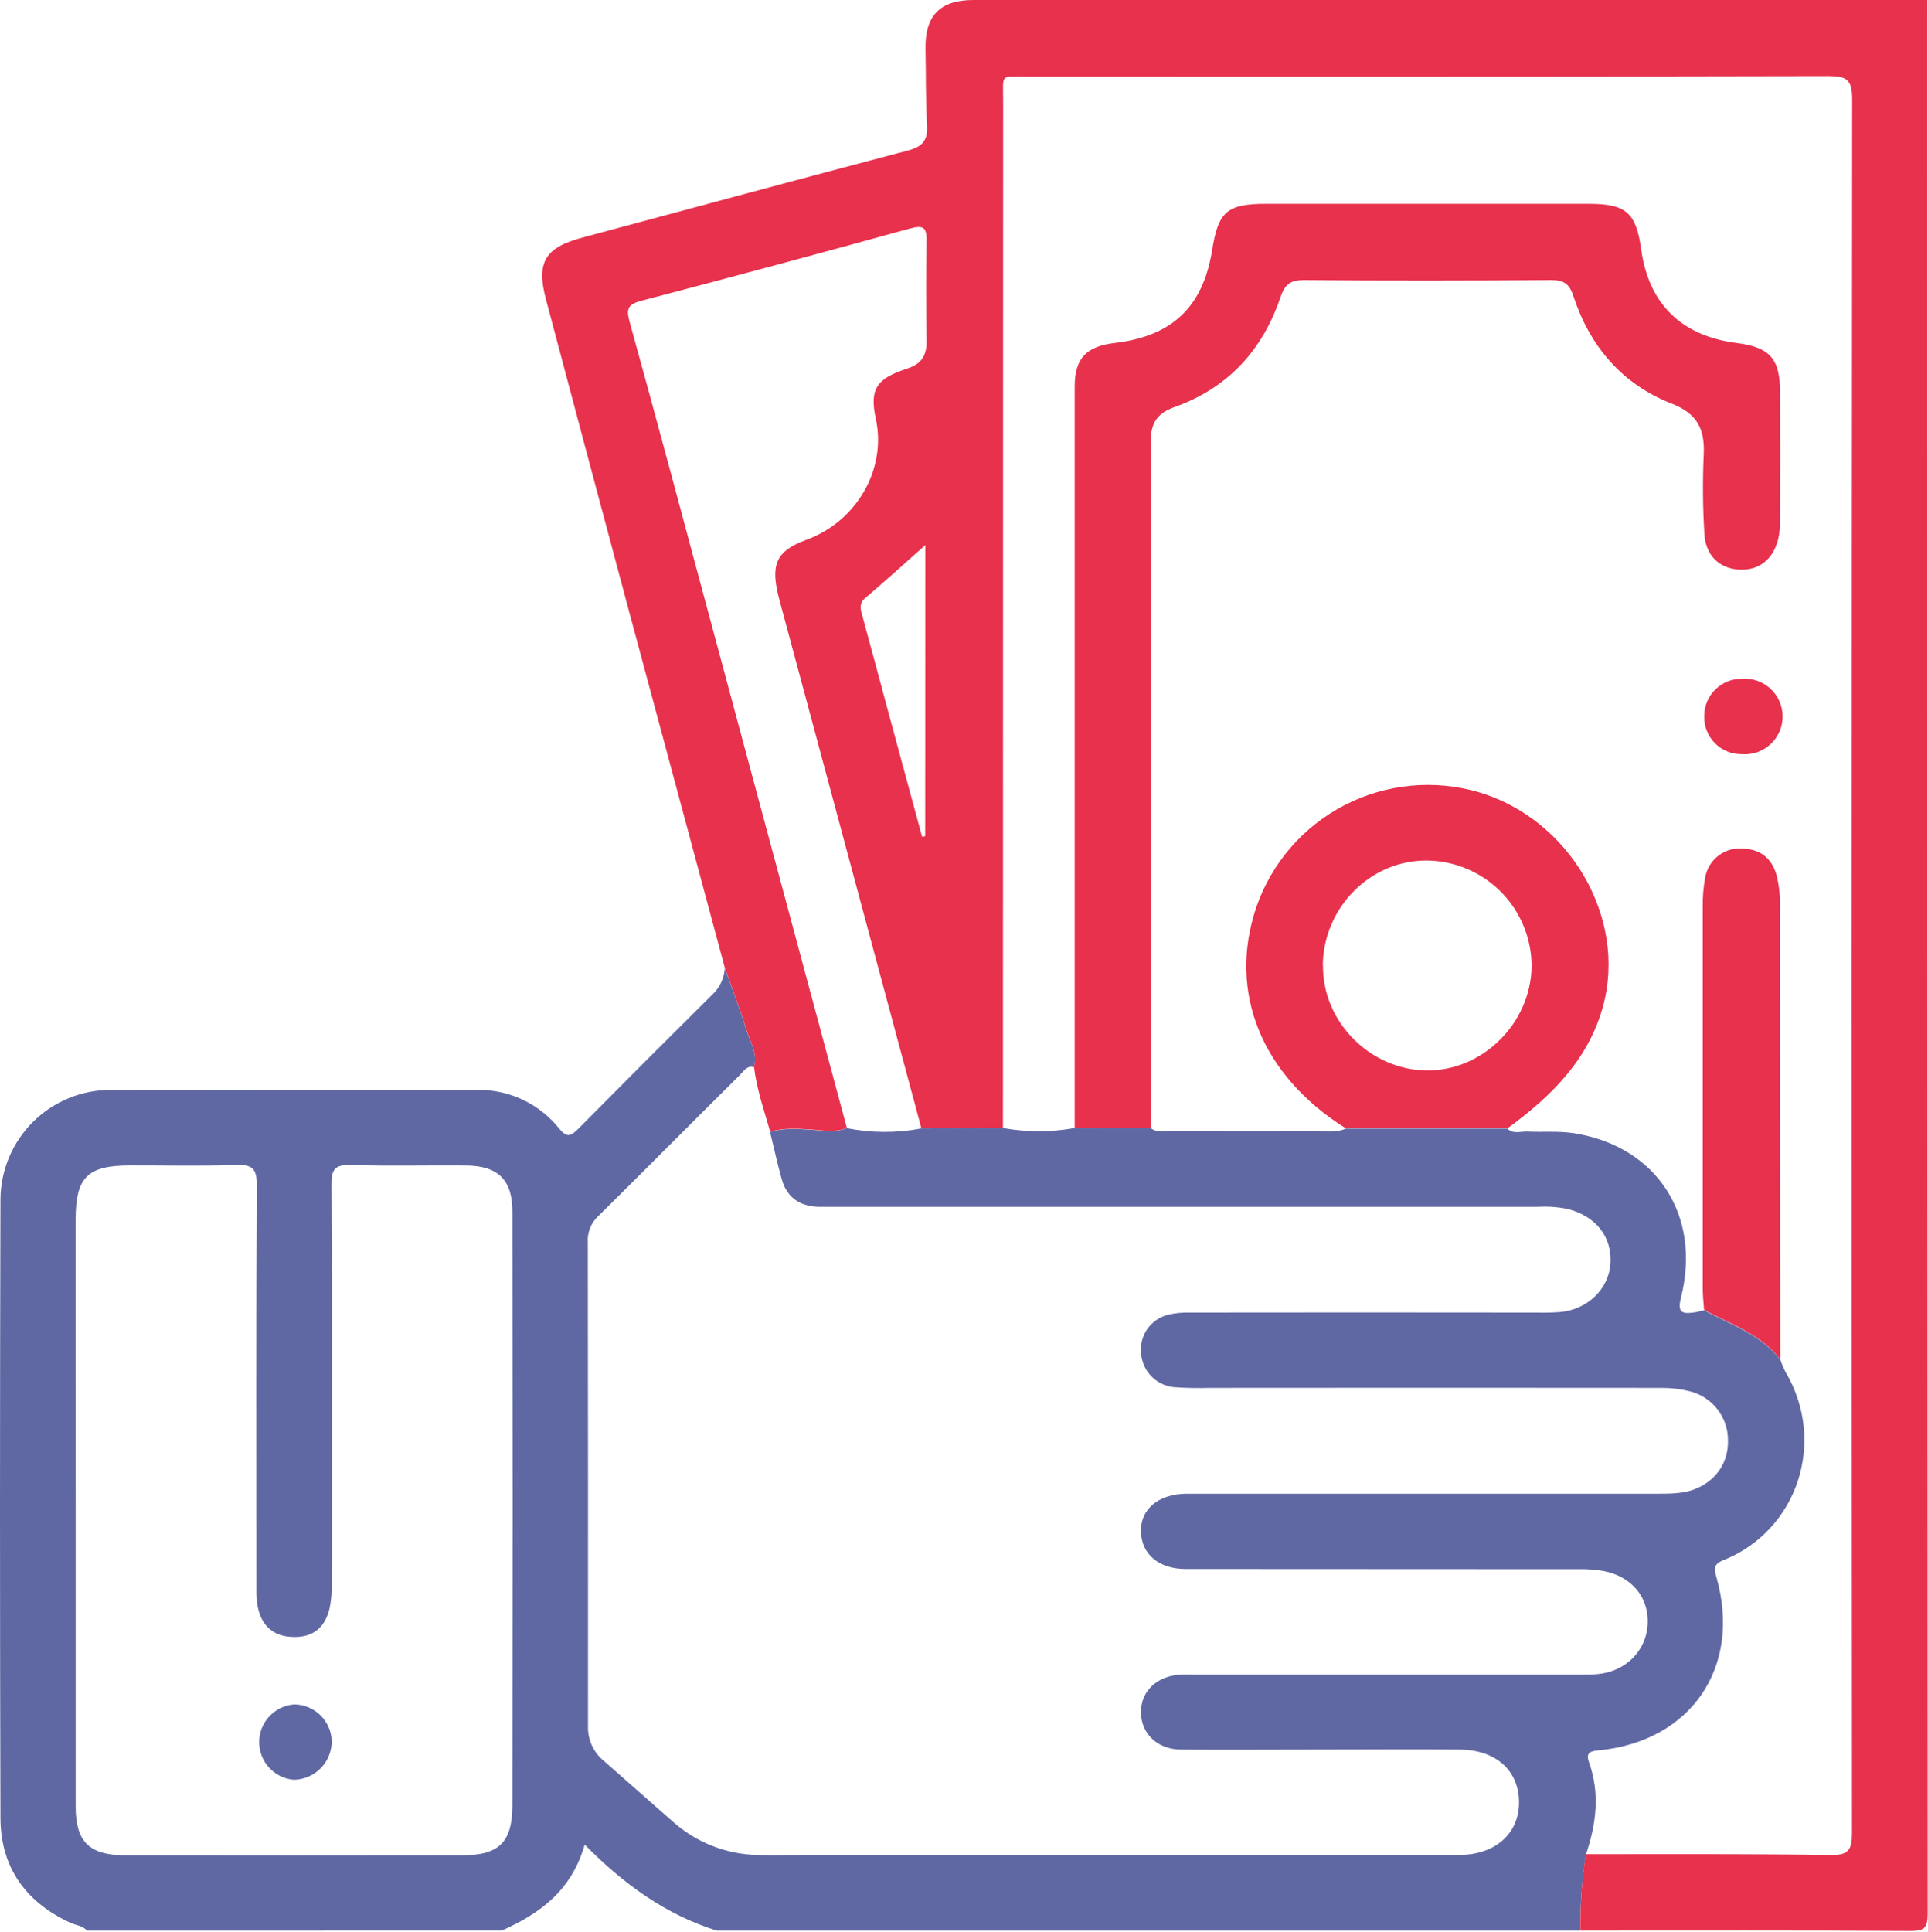 <?xml version="1.0" encoding="UTF-8"?> <svg xmlns="http://www.w3.org/2000/svg" width="510" height="511" viewBox="0 0 510 511" fill="none"><path d="M23.01 510.671C21.86 509.301 20.07 509.271 18.59 508.581C6.76 503.101 0.16 493.911 0.12 480.831C-0.04 426.331 -0.04 371.831 0.12 317.331C0.132 313.496 0.9 309.7 2.382 306.163C3.864 302.626 6.029 299.415 8.754 296.716C11.479 294.018 14.71 291.883 18.261 290.436C21.812 288.988 25.615 288.256 29.45 288.281C61.69 288.191 93.94 288.281 126.18 288.281C130.354 288.207 134.488 289.095 138.263 290.875C142.039 292.656 145.353 295.283 147.95 298.551C149.95 300.951 150.95 300.551 152.86 298.671C164.66 286.744 176.52 274.871 188.44 263.051C190.402 261.232 191.578 258.722 191.72 256.051C193.63 261.451 195.72 266.811 197.39 272.281C198.39 275.511 200.49 278.581 199.45 282.281C197.57 281.751 196.78 283.281 195.77 284.281C183.17 296.781 170.65 309.411 158.01 321.911C157.134 322.779 156.455 323.826 156.02 324.981C155.585 326.135 155.404 327.37 155.49 328.601C155.55 371.321 155.567 414.034 155.54 456.741C155.507 458.479 155.874 460.203 156.613 461.777C157.351 463.351 158.442 464.735 159.8 465.821C166.06 471.281 172.23 476.821 178.5 482.281C184.601 487.526 192.336 490.485 200.38 490.651C204.38 490.831 208.38 490.651 212.38 490.651C270.227 490.651 328.077 490.651 385.93 490.651C395.59 490.651 401.93 484.921 401.82 476.551C401.71 468.181 395.6 462.841 386.14 462.771C373.34 462.671 360.54 462.771 347.74 462.771C335.94 462.771 324.13 462.861 312.33 462.771C306.16 462.701 301.92 458.601 301.81 453.071C301.69 447.351 306.07 443.181 312.47 442.941C313.63 442.891 314.8 442.941 315.96 442.941H416.19C418.35 442.941 420.52 443.001 422.67 442.801C430.1 442.091 435.51 436.601 435.85 429.561C436.19 422.521 431.67 417.041 424.3 415.561C422.013 415.16 419.691 414.989 417.37 415.051C382.797 415.051 348.22 415.034 313.64 415.001C306.44 415.001 301.9 411.001 301.8 405.001C301.71 399.151 306.45 395.201 313.74 395.091C314.91 395.091 316.07 395.091 317.23 395.091H438.42C441.58 395.091 444.73 395.091 447.78 394.091C453.78 391.971 457.28 386.951 457.09 380.821C457.072 377.869 456.072 375.007 454.247 372.687C452.421 370.367 449.875 368.722 447.01 368.011C444.598 367.398 442.118 367.093 439.63 367.101C399.73 367.061 359.833 367.061 319.94 367.101C316.785 367.198 313.628 367.134 310.48 366.911C308.224 366.673 306.123 365.649 304.545 364.018C302.967 362.387 302.013 360.254 301.85 357.991C301.596 355.733 302.163 353.459 303.449 351.586C304.735 349.713 306.652 348.366 308.85 347.791C310.779 347.316 312.765 347.111 314.75 347.181C344.837 347.141 374.923 347.141 405.01 347.181C407.51 347.181 410.01 347.251 412.49 347.061C419.87 346.491 425.6 340.961 426.01 334.131C426.43 327.131 422.14 321.701 414.77 319.791C412.167 319.251 409.504 319.053 406.85 319.201H221.33C219.67 319.201 218 319.201 216.33 319.201C211.46 319.011 208.13 316.651 206.79 311.931C205.62 307.791 204.72 303.581 203.69 299.401C207.03 298.401 210.42 298.561 213.85 298.761C217.28 298.961 220.64 299.761 223.96 298.391C230.476 299.697 237.184 299.724 243.71 298.471L265.3 298.361C271.583 299.489 278.017 299.489 284.3 298.361H304.4C305.98 299.681 307.88 299.091 309.63 299.101C322.17 299.151 334.7 299.181 347.24 299.101C350.15 299.101 353.14 299.791 355.98 298.521H398.76C400.3 300.051 402.22 299.221 403.97 299.301C408.11 299.491 412.33 299.101 416.39 299.741C438.23 303.211 450.12 321.411 444.67 343.181C443.74 346.891 444.67 347.611 447.91 347.181C448.91 347.051 449.83 346.781 450.79 346.571C457.87 350.391 465.79 352.941 470.96 359.681C471.334 360.775 471.785 361.841 472.31 362.871C483.23 381.301 475.58 404.871 455.72 412.741C453.06 413.801 453.5 415.271 454.1 417.391C460.72 441.001 447.29 460.641 422.9 462.971C420.59 463.191 419.43 463.581 420.35 466.171C423.28 474.401 422.24 482.511 419.51 490.561C418.471 497.213 417.969 503.938 418.01 510.671H189.6C176.16 506.441 165.01 498.431 154.66 487.911C151.17 500.201 142.66 506.201 132.73 510.651L23.01 510.671ZM20.01 399.491C20.01 425.571 20.01 451.661 20.01 477.741C20.01 487.161 23.57 490.691 33.01 490.741C62.757 490.794 92.507 490.794 122.26 490.741C131.99 490.741 135.52 487.311 135.54 477.471C135.613 425.131 135.613 372.797 135.54 320.471C135.54 312.031 131.69 308.351 123.28 308.281C113.14 308.191 102.99 308.471 92.87 308.151C88.71 308.021 87.65 309.151 87.67 313.331C87.84 348.551 87.78 383.781 87.74 419.001C87.8 421.152 87.612 423.303 87.18 425.411C85.87 430.971 82.24 433.411 76.61 432.931C70.98 432.451 67.84 428.451 67.83 421.181C67.83 385.291 67.71 349.401 67.94 313.521C67.94 308.931 66.62 308.011 62.38 308.151C53.08 308.471 43.77 308.241 34.46 308.261C23.07 308.261 20 311.361 20 322.771C20.007 348.324 20.01 373.897 20.01 399.491Z" fill="#6068A4"></path><path d="M265.306 298.3L243.716 298.41L225.006 228.75C218.712 205.37 212.429 181.99 206.156 158.61C203.726 149.48 205.106 145.78 213.276 142.79C226.596 137.93 234.566 124.13 231.676 110.79C229.926 102.72 231.986 100.12 239.946 97.5C243.816 96.23 245.136 94.02 245.096 90.21C244.976 81.4 244.916 72.59 245.096 63.8C245.186 59.92 244.096 59.51 240.496 60.5C216.996 66.987 193.449 73.32 169.856 79.5C166.216 80.44 165.536 81.5 166.536 85.1C173.616 110.67 180.456 136.3 187.336 161.92C199.569 207.373 211.792 252.843 224.006 298.33C220.686 299.72 217.266 298.89 213.896 298.7C210.526 298.51 207.076 298.33 203.736 299.34C202.116 293.67 200.156 288.1 199.456 282.2C200.456 278.53 198.396 275.46 197.396 272.2C195.706 266.73 193.636 261.37 191.726 255.97C183.246 224.443 174.772 192.907 166.306 161.36C158.972 133.973 151.672 106.57 144.406 79.15C141.806 69.37 144.136 65.49 154.086 62.83C182.756 55.13 211.406 47.38 240.086 39.83C244.006 38.83 245.486 37.12 245.226 33.03C244.806 26.4 244.976 19.75 244.816 13.11C244.606 4.17 248.606 0 257.506 0H509.826C509.826 168.72 509.856 337.44 509.916 506.16C509.916 509.9 509.086 510.77 505.336 510.75C476.246 510.57 447.146 510.65 418.046 510.65C417.98 503.886 418.461 497.127 419.486 490.44C441.096 490.44 462.706 490.34 484.306 490.67C489.126 490.74 489.896 489.13 489.896 484.8C489.782 331.94 489.799 179.077 489.946 26.21C489.946 20.9 488.346 20.11 483.576 20.12C412.909 20.273 342.272 20.31 271.666 20.23C264.436 20.23 265.356 19.4 265.356 26.62C265.322 117.187 265.306 207.747 265.306 298.3ZM244.766 144.18C239.046 149.25 234.026 153.8 228.876 158.18C227.056 159.74 227.686 161.33 228.176 163.13C230.456 171.44 232.666 179.78 234.916 188.13C237.916 199.203 240.916 210.273 243.916 221.34L244.736 221.18L244.766 144.18Z" fill="#E7314D"></path><path d="M284.281 298.29C284.281 232.957 284.281 167.643 284.281 102.35C284.281 94.78 287.281 91.62 294.951 90.71C310.121 88.9 318.211 81.17 320.641 66.16C322.251 55.91 324.611 53.91 335.011 53.91C363.438 53.91 391.865 53.91 420.291 53.91C430.161 53.91 432.801 56.25 434.151 66.09C436.151 80.38 444.791 88.86 459.331 90.72C468.161 91.85 470.841 94.81 470.871 103.72C470.918 115.053 470.918 126.353 470.871 137.62C470.908 139.273 470.747 140.925 470.391 142.54C469.031 148.04 465.231 150.94 460.031 150.66C454.831 150.38 451.191 146.91 450.861 141.3C450.423 134.335 450.36 127.352 450.671 120.38C451.021 113.61 449.081 109.44 442.191 106.75C429.101 101.64 420.561 91.62 416.191 78.3C415.101 74.98 413.611 74.05 410.241 74.08C388.471 74.23 366.691 74.26 344.911 74.08C341.221 74.08 339.821 75.32 338.691 78.67C333.971 92.67 324.741 102.67 310.691 107.67C305.991 109.35 304.381 111.98 304.391 116.87C304.518 175.203 304.545 233.537 304.471 291.87C304.471 294.03 304.401 296.19 304.371 298.35L284.281 298.29Z" fill="#E7314D"></path><path d="M356.011 298.459C333.661 284.459 324.721 262.339 332.341 239.909C336.375 228.257 344.738 218.604 355.697 212.952C366.655 207.299 379.369 206.081 391.201 209.549C415.201 216.689 430.451 242.759 424.031 266.189C420.151 280.329 410.271 290.069 398.791 298.419L356.011 298.459ZM349.961 255.319C349.771 270.189 362.361 282.969 377.371 283.139C392.181 283.299 404.941 270.649 405.151 255.609C405.152 248.23 402.239 241.148 397.046 235.905C391.853 230.662 384.8 227.68 377.421 227.609C362.491 227.519 350.101 240.029 349.911 255.319H349.961Z" fill="#E7314D"></path><path d="M450.77 346.471C450.65 344.651 450.42 342.841 450.42 341.021C450.42 307.281 450.42 273.544 450.42 239.811C450.373 237.154 450.605 234.5 451.11 231.891C451.528 229.749 452.691 227.824 454.394 226.458C456.096 225.092 458.228 224.374 460.41 224.431C465.41 224.431 468.61 226.781 469.96 231.521C470.661 234.43 470.96 237.421 470.85 240.411C470.85 280.144 470.873 319.868 470.92 359.581C465.76 352.841 457.85 350.291 450.77 346.471Z" fill="#E7314D"></path><path d="M450.815 189.251C450.846 186.653 451.906 184.174 453.761 182.356C455.617 180.538 458.117 179.529 460.715 179.551C462.093 179.435 463.481 179.607 464.79 180.055C466.099 180.503 467.301 181.218 468.32 182.155C469.338 183.092 470.151 184.229 470.707 185.496C471.263 186.763 471.551 188.132 471.551 189.516C471.551 190.899 471.263 192.268 470.707 193.535C470.151 194.802 469.338 195.94 468.32 196.876C467.301 197.813 466.099 198.528 464.79 198.976C463.481 199.425 462.093 199.596 460.715 199.481C459.382 199.497 458.06 199.241 456.83 198.728C455.599 198.216 454.486 197.457 453.56 196.5C452.633 195.542 451.911 194.405 451.439 193.158C450.967 191.912 450.755 190.582 450.815 189.251Z" fill="#E7314D"></path><path d="M77.749 450.83C80.352 450.829 82.853 451.843 84.72 453.656C86.587 455.469 87.674 457.938 87.749 460.54C87.755 463.225 86.702 465.803 84.819 467.716C82.935 469.63 80.374 470.723 77.689 470.76C75.191 470.543 72.866 469.395 71.174 467.545C69.482 465.694 68.547 463.275 68.555 460.767C68.562 458.26 69.512 455.847 71.215 454.006C72.918 452.166 75.25 451.032 77.749 450.83Z" fill="#6068A4"></path></svg> 